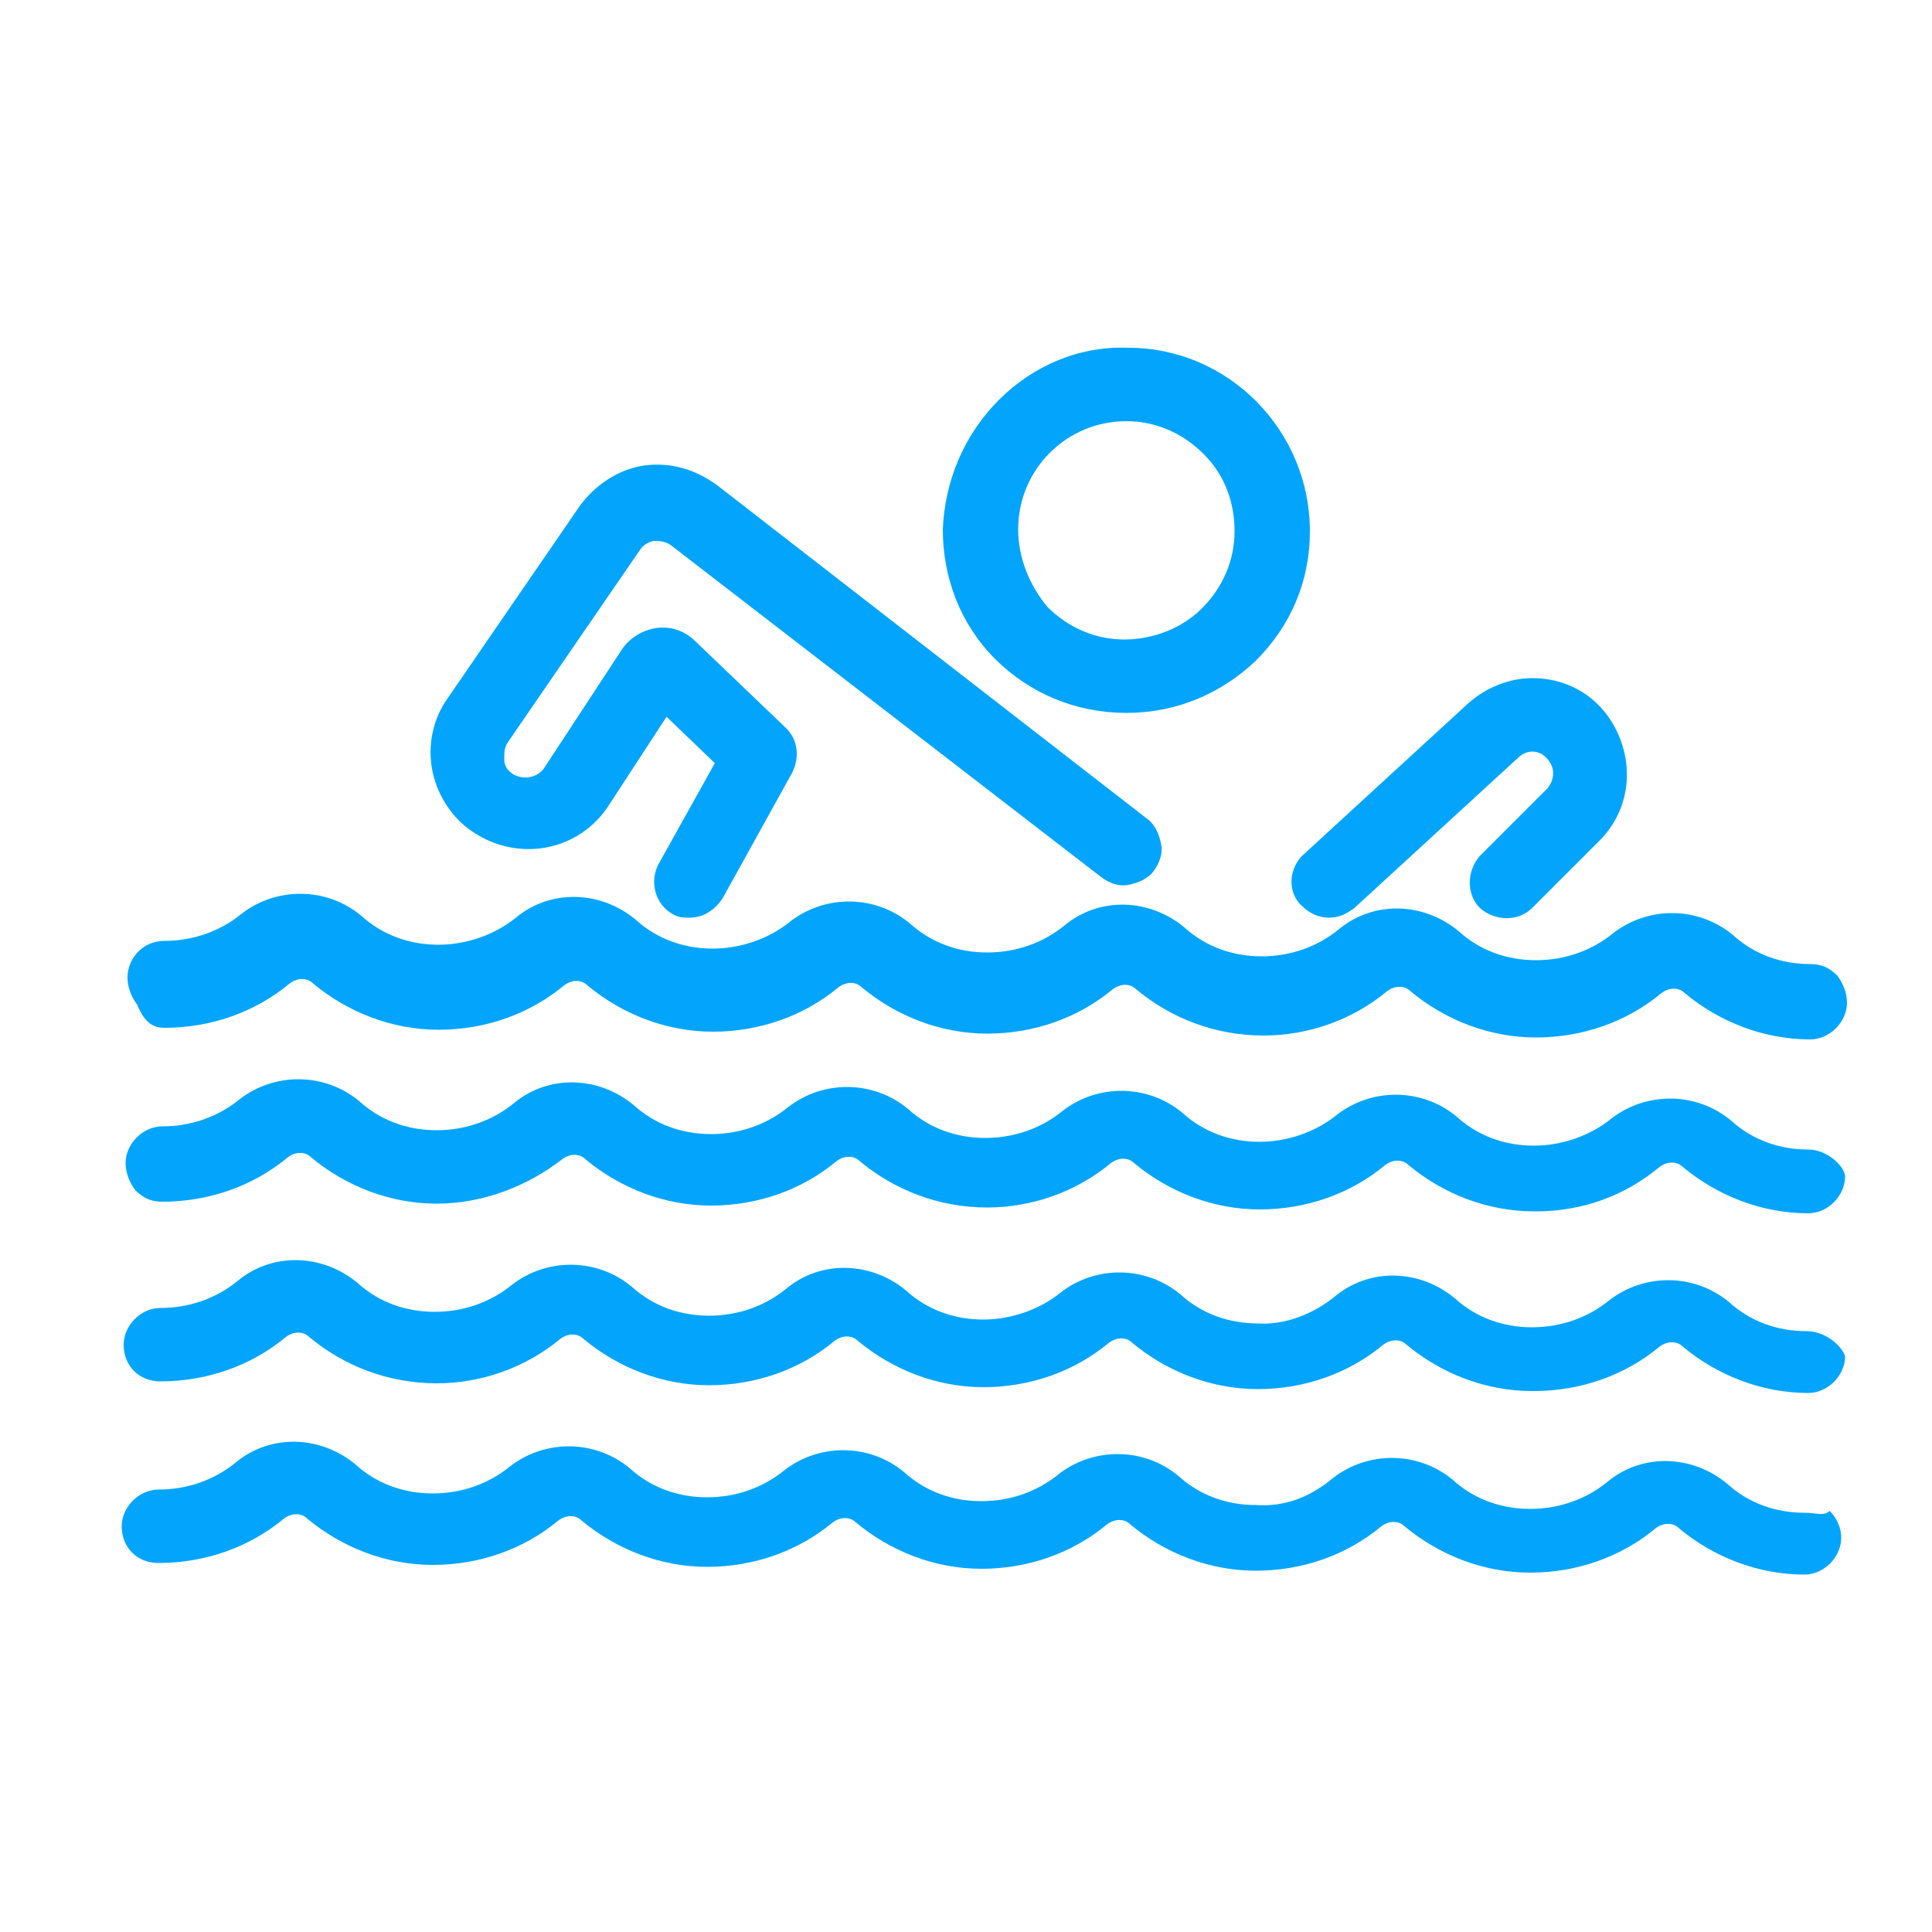 <?xml version="1.0" encoding="utf-8"?>
<!-- Generator: Adobe Illustrator 25.2.1, SVG Export Plug-In . SVG Version: 6.00 Build 0)  -->
<svg version="1.1" id="Capa_1" xmlns="http://www.w3.org/2000/svg" xmlns:xlink="http://www.w3.org/1999/xlink" x="0px" y="0px"
	 viewBox="0 0 100 100" style="enable-background:new 0 0 100 100;" xml:space="preserve">
<style type="text/css">
	.st0{fill:#02A5FB;}
</style>
<g id="Layer_1_22_">
</g>
<g>
	<path class="st0" d="M24.7,43.2c2.3,1.4,5.3,0.8,6.8-1.5l3-4.6l2.5,2.4l-2.9,5.2c-0.5,0.9-0.2,2.1,0.7,2.6c0.3,0.2,0.6,0.2,0.9,0.2
		c0.7,0,1.3-0.4,1.7-1l3.6-6.5c0.4-0.8,0.3-1.7-0.3-2.3L36,33.2c-0.5-0.5-1.2-0.8-2-0.7c-0.7,0.1-1.4,0.5-1.8,1.1l-4,6.1
		c-0.3,0.5-1,0.7-1.6,0.4c-0.3-0.2-0.5-0.4-0.5-0.8s0-0.6,0.2-0.9l6.8-9.9c0.2-0.3,0.4-0.4,0.7-0.5c0.3,0,0.6,0,0.9,0.2L57,45.4
		c0.4,0.3,0.9,0.5,1.4,0.4c0.5-0.1,1-0.3,1.3-0.7c0.3-0.4,0.5-0.9,0.4-1.4c-0.1-0.5-0.3-1-0.7-1.3L37.1,25.1c-1.1-0.8-2.4-1.2-3.8-1
		c-1.3,0.2-2.5,1-3.3,2.1l-6.8,9.9c-0.8,1.1-1.1,2.5-0.8,3.9C22.7,41.3,23.5,42.5,24.7,43.2z"/>
	<path class="st0" d="M58.3,36.9L58.3,36.9c2.6,0,4.9-1,6.7-2.7c1.8-1.8,2.8-4.1,2.8-6.7c0-5.2-4.2-9.5-9.4-9.5
		c-2.5-0.1-4.9,0.9-6.7,2.7c-1.8,1.8-2.8,4.2-2.9,6.7c0,2.5,0.9,4.9,2.7,6.7S55.7,36.9,58.3,36.9z M52.7,27.4c0-3.1,2.5-5.6,5.6-5.6
		v-0.5l0,0l0,0.5c1.5,0,2.9,0.6,4,1.7c1.1,1.1,1.6,2.5,1.6,4c0,1.5-0.6,2.9-1.7,4c-1,1-2.5,1.6-4,1.6c-1.5,0-2.9-0.6-4-1.7
		C53.3,30.3,52.7,28.9,52.7,27.4z M58.3,36.4L58.3,36.4L58.3,36.4L58.3,36.4z"/>
	<path class="st0" d="M8.5,53.2C8.5,53.2,8.5,53.2,8.5,53.2c2.4,0,4.7-0.8,6.5-2.3c0.4-0.3,0.9-0.3,1.2,0c1.8,1.5,4.1,2.4,6.5,2.4
		c2.4,0,4.7-0.8,6.5-2.3c0.4-0.3,0.9-0.3,1.2,0c1.8,1.5,4.1,2.4,6.5,2.4c2.4,0,4.7-0.8,6.5-2.3c0.4-0.3,0.9-0.3,1.2,0
		c1.8,1.5,4.1,2.4,6.5,2.4c2.4,0,4.7-0.8,6.5-2.3c0.4-0.3,0.9-0.3,1.2,0c1.8,1.5,4.1,2.4,6.6,2.4c2.3,0,4.6-0.8,6.4-2.3
		c0.4-0.3,0.9-0.3,1.2,0c1.8,1.5,4.1,2.4,6.5,2.4c2.4,0,4.7-0.8,6.5-2.3c0.4-0.3,0.9-0.3,1.2,0c1.8,1.5,4.1,2.4,6.5,2.4h0
		c1,0,1.9-0.9,1.9-1.9c0-0.5-0.2-1-0.5-1.4c-0.4-0.4-0.8-0.6-1.4-0.6c-1.5,0-2.9-0.5-4-1.5c-1.8-1.5-4.4-1.5-6.2-0.1
		c-1.1,0.9-2.5,1.4-4,1.4c-1.5,0-2.9-0.5-4-1.5c-1.8-1.5-4.4-1.6-6.2-0.1c-1.1,0.9-2.5,1.4-4,1.4c-1.5,0-2.9-0.5-4-1.5
		c-1.8-1.5-4.4-1.6-6.2-0.1c-1.1,0.9-2.5,1.4-4,1.4c-1.5,0-2.9-0.5-4-1.5c-1.8-1.5-4.4-1.5-6.2-0.1c-1.1,0.9-2.6,1.4-4,1.4
		c-1.5,0-2.9-0.5-4-1.5c-1.8-1.5-4.4-1.6-6.2-0.1c-1.1,0.9-2.6,1.4-4,1.4c-1.5,0-2.9-0.5-4-1.5c-1.8-1.5-4.4-1.5-6.2-0.1
		c-1.1,0.9-2.5,1.4-4,1.4c-1.1,0-1.9,0.9-1.9,1.9c0,0.5,0.2,1,0.5,1.4C7.5,53,8,53.2,8.5,53.2z"/>
	<path class="st0" d="M93.6,59.5c-1.5,0-2.9-0.5-4-1.5c-1.8-1.5-4.4-1.5-6.2-0.1c-1.1,0.9-2.6,1.4-4,1.4c-1.5,0-2.9-0.5-4-1.5
		c-1.8-1.5-4.4-1.5-6.2-0.1c-1.1,0.9-2.6,1.4-4,1.4c-1.5,0-2.9-0.5-4-1.5c-1.8-1.5-4.4-1.5-6.2-0.1c-1.1,0.9-2.5,1.4-4,1.4
		c0,0,0,0,0,0c-1.5,0-2.9-0.5-4-1.5c-1.8-1.5-4.4-1.5-6.2-0.1c-1.1,0.9-2.5,1.4-4,1.4c-1.5,0-2.9-0.5-4-1.5
		c-1.8-1.5-4.4-1.6-6.2-0.1c-1.1,0.9-2.5,1.4-4,1.4c-1.5,0-2.9-0.5-4-1.5c-1.8-1.5-4.4-1.5-6.2-0.1c-1.1,0.9-2.5,1.4-4,1.4
		c-1,0-1.9,0.9-1.9,1.9c0,0.5,0.2,1,0.5,1.4c0.4,0.4,0.8,0.6,1.4,0.6c2.4,0,4.7-0.8,6.5-2.3c0.4-0.3,0.9-0.3,1.2,0
		c1.8,1.5,4.1,2.4,6.5,2.4c2.4,0,4.7-0.9,6.5-2.3c0.4-0.3,0.9-0.3,1.2,0c1.8,1.5,4.1,2.4,6.5,2.4c2.4,0,4.7-0.8,6.5-2.3
		c0.4-0.3,0.9-0.3,1.2,0c1.8,1.5,4.1,2.4,6.6,2.4c2.3,0,4.6-0.8,6.4-2.3c0.4-0.3,0.9-0.3,1.2,0c1.8,1.5,4.1,2.4,6.5,2.4
		c2.4,0,4.7-0.8,6.5-2.3c0.4-0.3,0.9-0.3,1.2,0c1.8,1.5,4.1,2.4,6.5,2.4c0,0,0,0,0.1,0c2.4,0,4.6-0.8,6.4-2.3c0.4-0.3,0.9-0.3,1.2,0
		c1.8,1.5,4.1,2.4,6.5,2.4h0c1,0,1.9-0.9,1.9-1.9C95.5,60.4,94.6,59.5,93.6,59.5z"/>
	<path class="st0" d="M93.5,68.9c-1.5,0-2.9-0.5-4-1.5c-1.8-1.5-4.4-1.5-6.2-0.1c-1.1,0.9-2.5,1.4-4,1.4c-1.5,0-2.9-0.5-4-1.5
		c-1.8-1.5-4.4-1.6-6.2-0.1c-1.1,0.9-2.6,1.5-4,1.4c-1.5,0-2.9-0.5-4-1.5c-1.8-1.5-4.4-1.5-6.2-0.1c-1.1,0.9-2.6,1.4-4,1.4
		c0,0,0,0,0,0c-1.5,0-2.9-0.5-4-1.5c-1.8-1.5-4.4-1.6-6.2-0.1c-1.1,0.9-2.5,1.4-4,1.4c-1.5,0-2.9-0.5-4-1.5
		c-1.8-1.5-4.4-1.5-6.2-0.1c-1.1,0.9-2.5,1.4-4,1.4c-1.5,0-2.9-0.5-4-1.5c-1.8-1.5-4.4-1.6-6.2-0.1c-1.1,0.9-2.5,1.4-4,1.4
		c-1,0-1.9,0.9-1.9,1.9c0,1.1,0.8,1.9,1.9,1.9c2.4,0,4.7-0.8,6.5-2.3c0.4-0.3,0.9-0.3,1.2,0c1.8,1.5,4.1,2.4,6.6,2.4
		c2.3,0,4.6-0.8,6.4-2.3c0.4-0.3,0.9-0.3,1.2,0c1.8,1.5,4.1,2.4,6.5,2.4c0,0,0,0,0,0c2.4,0,4.7-0.8,6.5-2.3c0.4-0.3,0.9-0.3,1.2,0
		c1.8,1.5,4.1,2.4,6.5,2.4c2.4,0,4.7-0.8,6.5-2.3c0.4-0.3,0.9-0.3,1.2,0c1.8,1.5,4.1,2.4,6.5,2.4c2.4,0,4.7-0.8,6.5-2.3
		c0.4-0.3,0.9-0.3,1.2,0c1.8,1.5,4.1,2.4,6.5,2.4c0,0,0,0,0.1,0c2.4,0,4.7-0.8,6.5-2.3c0.4-0.3,0.9-0.3,1.2,0
		c1.8,1.5,4.1,2.4,6.5,2.4h0c1,0,1.9-0.9,1.9-1.9C95.4,69.8,94.6,68.9,93.5,68.9z"/>
	<path class="st0" d="M93.4,78.3c-1.5,0-2.9-0.5-4-1.5c-1.8-1.5-4.4-1.6-6.2-0.1c-1.1,0.9-2.5,1.4-4,1.4c0,0,0,0,0,0
		c-1.5,0-2.9-0.5-4-1.5c-1.8-1.5-4.4-1.5-6.2-0.1c-1.2,1-2.5,1.5-4,1.4c-1.5,0-2.9-0.5-4-1.5c-1.8-1.5-4.4-1.5-6.2-0.1
		c-1.1,0.9-2.5,1.4-4,1.4c-1.5,0-2.9-0.5-4-1.5c-1.8-1.5-4.4-1.5-6.2-0.1c-1.1,0.9-2.5,1.4-4,1.4c-1.5,0-2.9-0.5-4-1.5
		c-1.8-1.5-4.4-1.5-6.2-0.1c-1.1,0.9-2.5,1.4-4,1.4c0,0,0,0,0,0c-1.5,0-2.9-0.5-4-1.5c-1.8-1.5-4.4-1.6-6.2-0.1
		c-1.1,0.9-2.5,1.4-4,1.4c-1,0-1.9,0.9-1.9,1.9c0,1.1,0.8,1.9,1.9,1.9c0,0,0,0,0,0c2.4,0,4.7-0.8,6.5-2.3c0.4-0.3,0.9-0.3,1.2,0
		c1.8,1.5,4.1,2.4,6.5,2.4c2.4,0,4.7-0.8,6.5-2.3c0.4-0.3,0.9-0.3,1.2,0c1.8,1.5,4.1,2.4,6.5,2.4c2.4,0,4.7-0.8,6.5-2.3
		c0.4-0.3,0.9-0.3,1.2,0c1.8,1.5,4.1,2.4,6.5,2.4c0,0,0,0,0,0c2.4,0,4.7-0.8,6.5-2.3c0.4-0.3,0.9-0.3,1.2,0c1.8,1.5,4.1,2.4,6.5,2.4
		c2.4,0,4.7-0.8,6.5-2.3c0.4-0.3,0.9-0.3,1.2,0c1.8,1.5,4.1,2.4,6.5,2.4c2.4,0,4.7-0.8,6.5-2.3c0.4-0.3,0.9-0.3,1.2,0
		c1.8,1.5,4.1,2.4,6.5,2.4h0c1,0,1.9-0.9,1.9-1.9c0-0.5-0.2-1-0.6-1.4C94.4,78.5,94,78.3,93.4,78.3z"/>
	<path class="st0" d="M67.4,46.9c0.4,0.4,0.9,0.6,1.4,0.6c0.5,0,0.9-0.2,1.3-0.5l8.5-7.8c0.2-0.2,0.5-0.3,0.7-0.3
		c0.6,0,0.9,0.5,1,0.7c0.1,0.2,0.2,0.7-0.2,1.2l-3.5,3.5c-0.7,0.8-0.7,2,0,2.7c0.8,0.7,2,0.7,2.7,0l3.5-3.5c1.4-1.4,1.8-3.5,1-5.4
		c-0.8-1.9-2.5-3-4.5-3c-1.2,0-2.4,0.5-3.3,1.3l-8.5,7.8C66.7,44.9,66.6,46.2,67.4,46.9z"/>
</g>
</svg>
